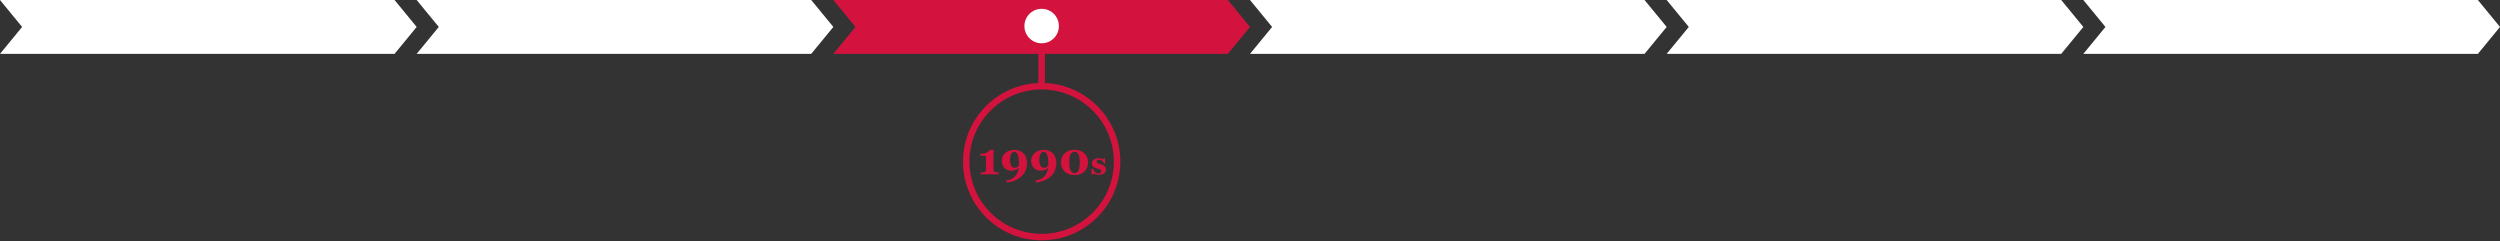 <?xml version="1.0" encoding="UTF-8"?>
<svg id="Layer_2" data-name="Layer 2" xmlns="http://www.w3.org/2000/svg" xmlns:xlink="http://www.w3.org/1999/xlink" viewBox="0 0 1160 112">
  <rect x="0" y="0" width="1160" height="112" fill="#333333" stroke="none"/>
  <defs>
    <style>
      .cls-1 {
        fill: #fff;
      }

      .cls-2 {
        fill: #d3133e;
      }

      .cls-3, .cls-4 {
        fill: none;
      }

      .cls-5 {
        clip-path: url(#clippath-1);
      }

      .cls-4 {
        stroke: #d3133e;
        stroke-width: 3px;
      }

      .cls-6 {
        clip-path: url(#clippath);
      }
    </style>
    <clipPath id="clippath">
      <rect class="cls-3" width="1160" height="112"/>
    </clipPath>
    <clipPath id="clippath-1">
      <rect class="cls-3" width="1160" height="112"/>
    </clipPath>
  </defs>
  <g id="Layer_1-2" data-name="Layer 1">
    <g class="cls-6">
      <polygon class="cls-1" points="0 0 10.26 12.5 0 25 140.39 25 144 25 183.07 25 193.33 12.5 183.07 0 0 0"/>
      <polygon class="cls-1" points="193.33 0 203.6 12.5 193.33 25 333.72 25 337.33 25 376.4 25 386.67 12.5 376.4 0 193.33 0"/>
      <polygon class="cls-2" points="386.67 0 396.93 12.5 386.67 25 527.06 25 530.67 25 569.73 25 580 12.5 569.73 0 386.67 0"/>
      <polygon class="cls-1" points="580 0 590.26 12.5 580 25 720.39 25 724 25 763.06 25 773.33 12.5 763.06 0 580 0"/>
      <polygon class="cls-1" points="773.33 0 783.6 12.5 773.33 25 913.72 25 917.33 25 956.4 25 966.67 12.5 956.4 0 773.33 0"/>
      <polygon class="cls-1" points="966.66 0 976.93 12.5 966.66 25 1107.05 25 1110.66 25 1149.73 25 1160 12.5 1149.73 0 966.66 0"/>
      <line class="cls-4" x1="483.33" y1="11" x2="483.33" y2="40"/>
      <g class="cls-5">
        <path class="cls-1" d="M483.33,20.09c4.42,0,8-3.58,8-8s-3.58-8-8-8-8,3.58-8,8,3.58,8,8,8"/>
        <circle class="cls-4" cx="483.33" cy="75" r="35"/>
      </g>
      <g>
        <path class="cls-2" d="M463.41,80.88h-8.46v-.78c.21-.01.53-.05.98-.1.45-.05.75-.11.92-.16.21-.07.37-.18.48-.35s.17-.39.17-.68v-6.5h-2.59v-.97h.56c.59,0,1.11-.06,1.54-.19.43-.13.79-.29,1.08-.47.29-.19.54-.39.72-.59.19-.21.34-.39.45-.54h1.8c-.02.45-.04.96-.06,1.56-.02.6-.03,1.13-.03,1.6v6.01c0,.25.05.46.16.64.11.18.26.32.46.42.18.08.48.16.89.23s.72.11.92.12v.78Z"/>
        <path class="cls-2" d="M476.54,75.67c0,2.49-.84,4.52-2.52,6.11-1.68,1.58-3.98,2.56-6.89,2.95l-.24-1.02,1.09-.18c.84-.24,1.54-.55,2.09-.92.55-.38,1.01-.81,1.36-1.31.37-.51.65-1.06.84-1.63s.33-1.17.43-1.77c-.6.53-1.18.87-1.75,1.04-.56.17-1.2.25-1.9.25-.59,0-1.14-.12-1.65-.35-.51-.23-.96-.55-1.33-.95-.38-.41-.68-.9-.9-1.48-.22-.58-.32-1.21-.32-1.88,0-1.44.55-2.64,1.66-3.58,1.11-.95,2.49-1.42,4.15-1.42,1.8,0,3.23.56,4.29,1.67s1.59,2.61,1.59,4.49ZM472.8,76.24c0-.1,0-.21,0-.35,0-.14,0-.27,0-.4,0-1.64-.2-2.9-.59-3.77-.39-.87-.9-1.31-1.53-1.31s-1.1.33-1.48.99c-.38.66-.57,1.62-.57,2.87,0,1.09.19,1.97.58,2.62.39.65.89.97,1.52.97.4,0,.76-.08,1.1-.24s.65-.45.93-.88c0-.03,0-.09.01-.18,0-.09.01-.2.01-.33Z"/>
        <path class="cls-2" d="M490.15,75.67c0,2.49-.84,4.52-2.52,6.11-1.68,1.58-3.98,2.56-6.89,2.95l-.24-1.02,1.09-.18c.84-.24,1.54-.55,2.09-.92.55-.38,1.01-.81,1.36-1.31.37-.51.65-1.06.84-1.63s.33-1.17.43-1.77c-.6.53-1.18.87-1.75,1.04-.56.17-1.2.25-1.9.25-.59,0-1.14-.12-1.65-.35-.51-.23-.96-.55-1.33-.95-.38-.41-.68-.9-.9-1.48-.22-.58-.32-1.21-.32-1.88,0-1.44.55-2.64,1.66-3.58,1.11-.95,2.49-1.42,4.15-1.42,1.8,0,3.23.56,4.29,1.67s1.59,2.61,1.59,4.49ZM486.41,76.24c0-.1,0-.21,0-.35,0-.14,0-.27,0-.4,0-1.64-.2-2.9-.59-3.77-.39-.87-.9-1.31-1.53-1.31s-1.1.33-1.48.99c-.38.66-.57,1.62-.57,2.87,0,1.09.19,1.97.58,2.62.39.65.89.97,1.52.97.4,0,.76-.08,1.1-.24s.65-.45.93-.88c0-.03,0-.09.01-.18,0-.09.01-.2.01-.33Z"/>
        <path class="cls-2" d="M503.35,71.33c.52.55.9,1.17,1.15,1.87.25.7.37,1.43.37,2.18,0,.9-.16,1.7-.47,2.42-.31.72-.74,1.33-1.28,1.83-.57.52-1.23.92-1.98,1.19s-1.62.41-2.59.41c-1.03,0-1.94-.16-2.73-.48-.79-.32-1.45-.75-1.97-1.27s-.91-1.13-1.18-1.84c-.27-.7-.4-1.46-.4-2.27s.13-1.54.38-2.23c.26-.68.65-1.3,1.18-1.86.52-.54,1.18-.97,1.98-1.3.8-.32,1.72-.49,2.76-.49s2.01.17,2.81.5,1.46.77,1.97,1.31ZM500.46,78.96c.2-.46.34-.97.43-1.53.08-.56.13-1.25.13-2.06,0-.72-.04-1.38-.12-1.96-.08-.58-.21-1.1-.39-1.55-.19-.46-.44-.82-.76-1.08s-.7-.38-1.16-.38-.86.12-1.17.37c-.31.25-.57.6-.77,1.06-.18.42-.31.93-.39,1.53-.08.61-.12,1.27-.12,2s.04,1.4.11,1.94c.07.53.2,1.05.39,1.54.17.44.42.8.74,1.08s.72.41,1.19.41c.44,0,.82-.12,1.14-.37s.57-.58.76-1.01Z"/>
      </g>
      <path class="cls-2" d="M509.75,81.13c-.47,0-.94-.07-1.39-.21-.45-.14-.8-.29-1.05-.44l-.22.5h-.57l-.1-2.73h.54c.07.22.2.47.37.74.17.28.37.52.59.74.23.22.49.41.79.56.3.15.61.23.95.23.44,0,.78-.09.99-.26.22-.17.33-.44.33-.8,0-.2-.05-.36-.15-.48-.1-.13-.23-.24-.4-.33-.19-.1-.4-.18-.63-.25-.23-.07-.51-.15-.84-.25s-.62-.2-.85-.3c-.24-.1-.48-.26-.74-.47-.22-.19-.39-.42-.53-.69-.13-.27-.2-.59-.2-.96,0-.69.29-1.25.87-1.67.58-.42,1.34-.64,2.27-.64.44,0,.85.04,1.23.13.37.09.69.19.94.3l.15-.43h.56l.12,2.5h-.51c-.17-.51-.46-.95-.88-1.31-.42-.37-.86-.55-1.34-.55-.38,0-.67.08-.89.23-.21.16-.32.37-.32.65,0,.37.16.64.47.81s.75.32,1.32.47c.87.22,1.51.53,1.92.92.4.39.61.88.61,1.48,0,.8-.31,1.42-.94,1.86-.63.44-1.45.66-2.46.66Z"/>
    </g>
  </g>
</svg>